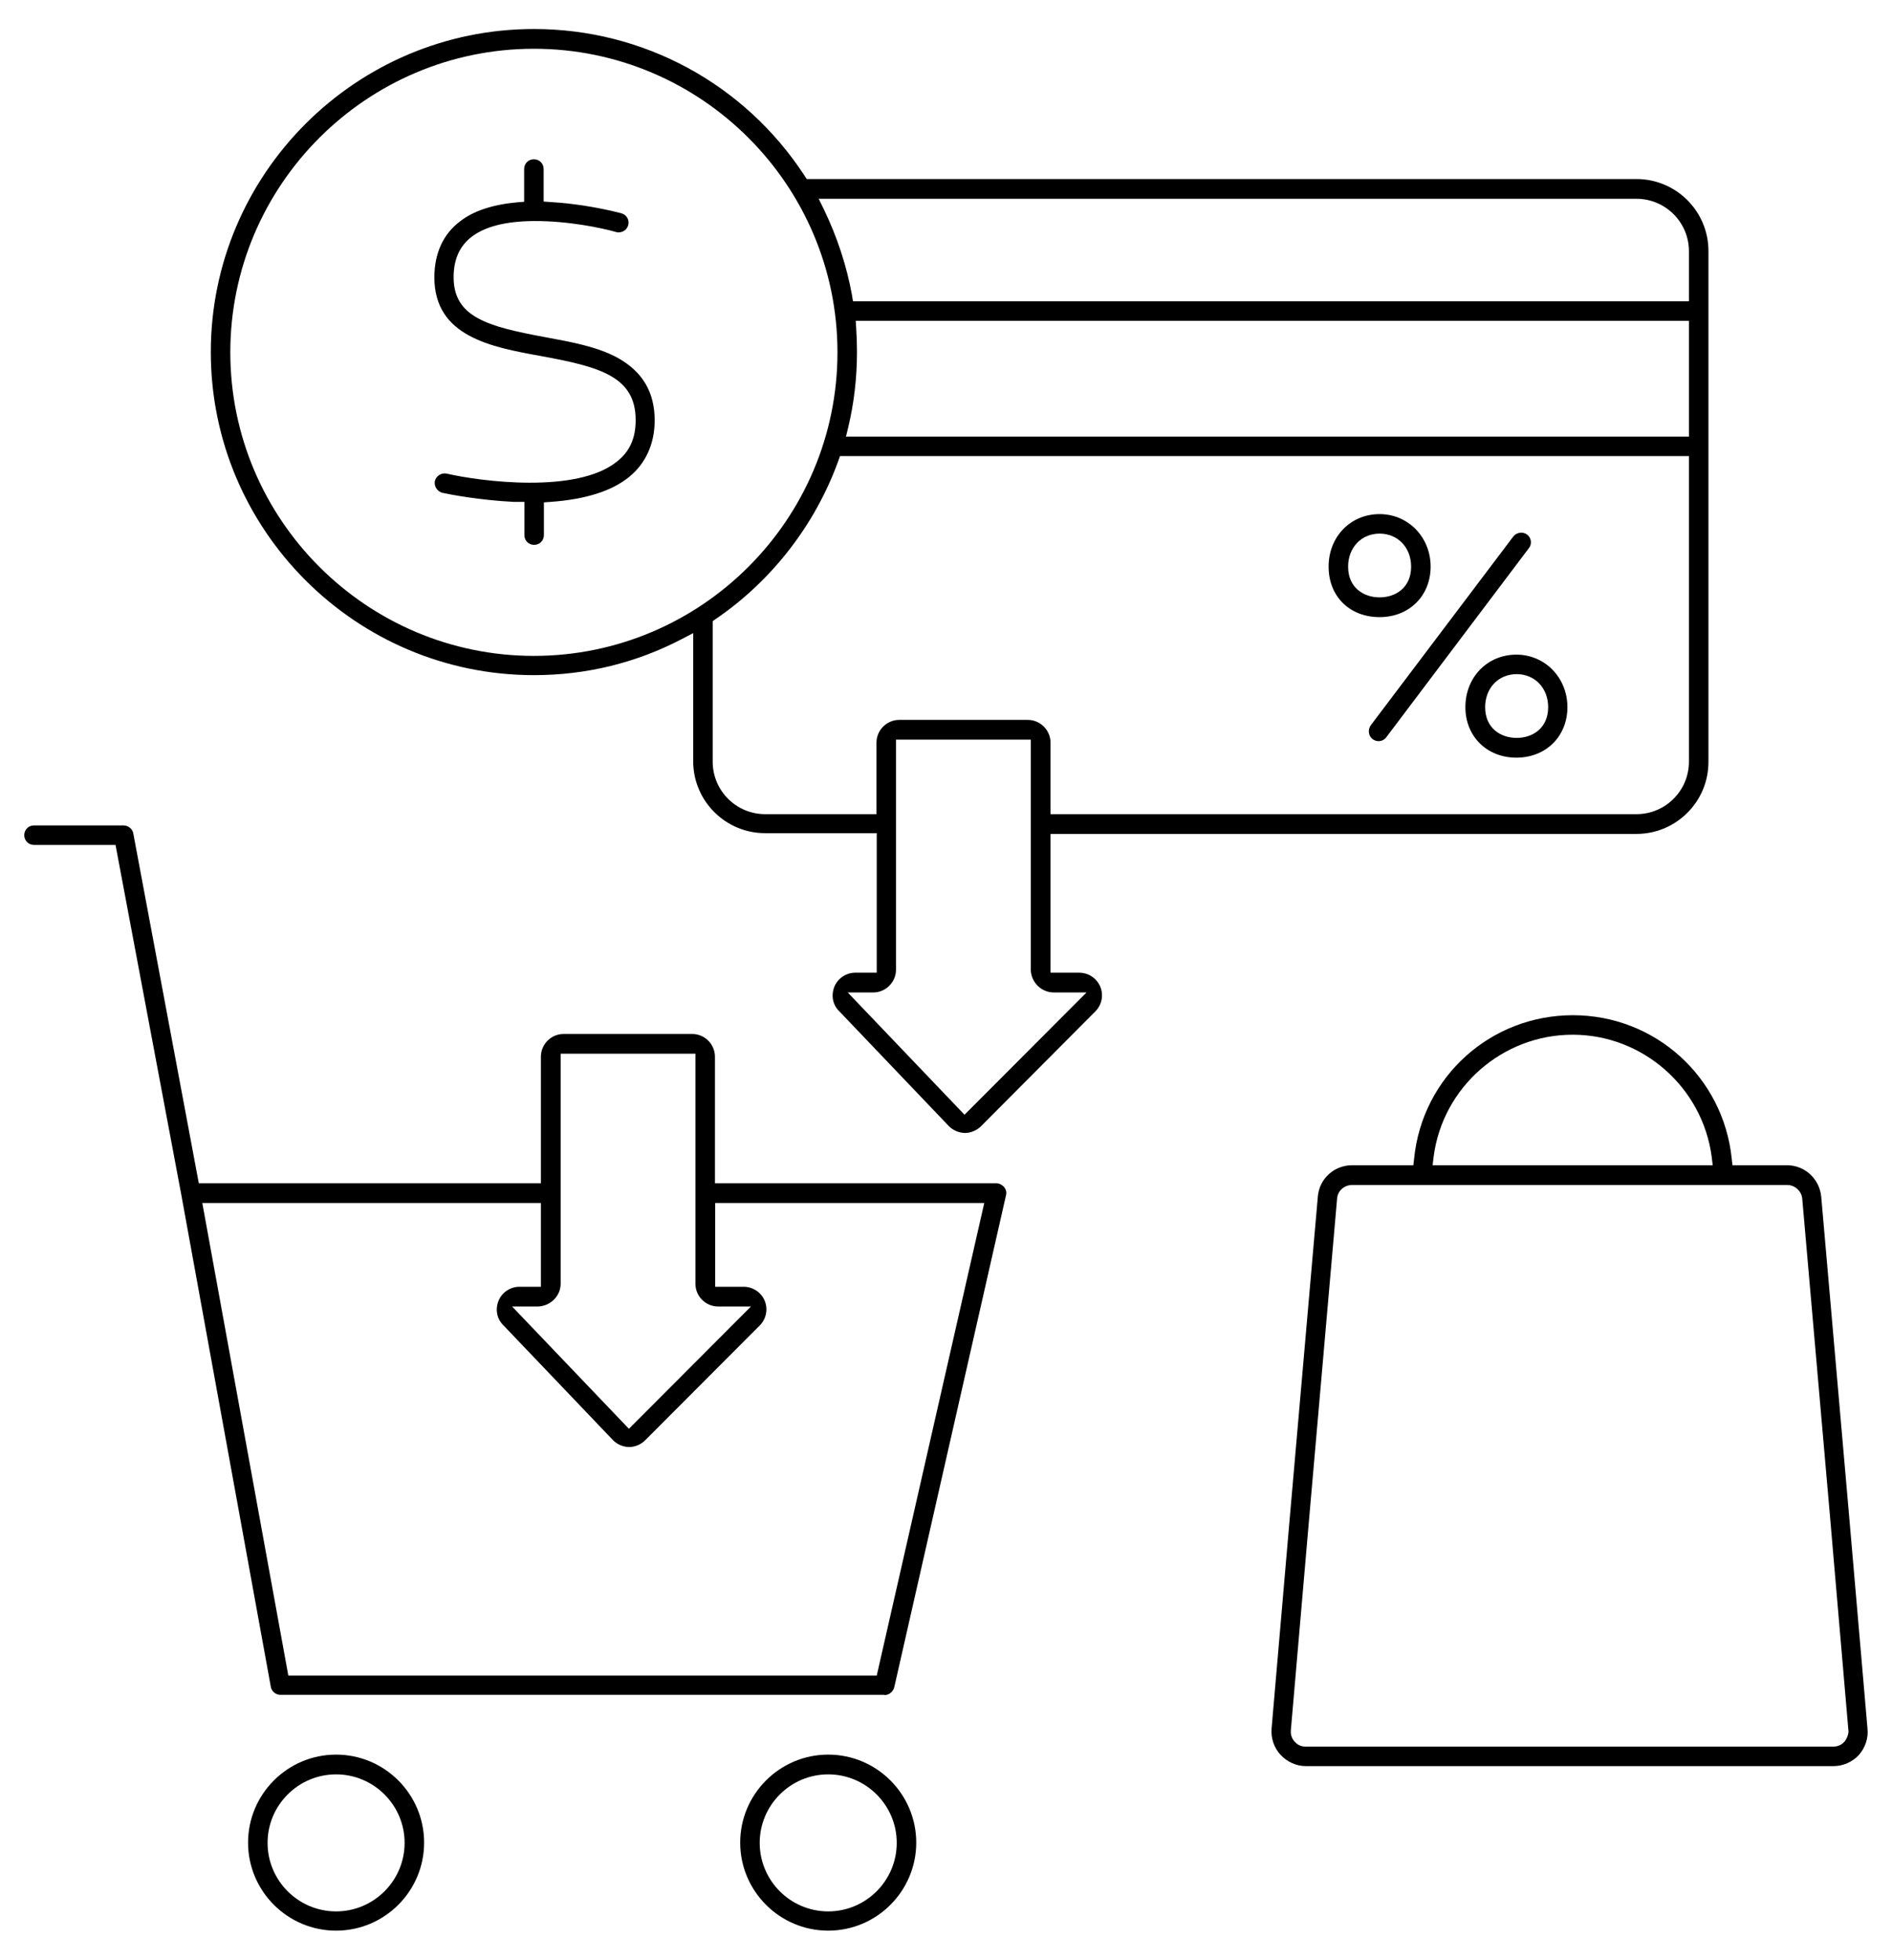 <?xml version="1.0" encoding="UTF-8"?> <svg xmlns="http://www.w3.org/2000/svg" xmlns:xlink="http://www.w3.org/1999/xlink" version="1.1" id="_Ñëîé_1" x="0px" y="0px" viewBox="0 0 756.6 783.8" style="enable-background:new 0 0 756.6 783.8;" xml:space="preserve"> <g> <path d="M551.7,205.6c-11.6,0-20.4,9-20.4,21c0,11.9,8.4,20.2,20.4,20.2c11.8,0,20.4-8.5,20.4-20.2 C572.1,214.8,563.1,205.6,551.7,205.6z M551.7,238.9c-6.3,0-12.6-3.8-12.6-12.3c0-7.6,5.3-13.2,12.6-13.2c7.3,0,12.6,5.6,12.6,13.2 C564.3,235.1,558,238.9,551.7,238.9z"></path> <path d="M606.4,261.8c-11.6,0-20.4,9-20.4,21c0,11.7,8.6,20.2,20.4,20.2s20.4-8.5,20.4-20.2C626.8,271,617.8,261.8,606.4,261.8z M606.5,295.1c-6.3,0-12.6-3.8-12.6-12.3c0-7.6,5.3-13.2,12.6-13.2s12.6,5.6,12.6,13.2C619.1,291.3,612.8,295.1,606.5,295.1z"></path> <path d="M610.7,213.8c-1.7-1.3-4.2-0.9-5.5,0.7l-57,75.5c-1.3,1.8-1,4.3,0.7,5.6c0.7,0.5,1.5,0.8,2.4,0.8c1.2,0,2.4-0.6,3.1-1.6 l57-75.6C612.7,217.6,612.4,215.1,610.7,213.8z"></path> <path d="M134.4,701.7c-19.4,0-35.2,15.8-35.2,35.2s15.8,35.2,35.2,35.2c19.4,0,35.2-15.8,35.2-35.2S153.8,701.7,134.4,701.7z M134.4,764.4c-15.1,0-27.4-12.3-27.4-27.4s12.3-27.4,27.4-27.4s27.4,12.3,27.4,27.4S149.5,764.4,134.4,764.4z"></path> <path d="M331.2,701.7c-19.4,0-35.2,15.8-35.2,35.2s15.8,35.2,35.2,35.2c19.4,0,35.2-15.8,35.2-35.2S350.6,701.7,331.2,701.7z M331.2,764.4c-15.1,0-27.4-12.3-27.4-27.4s12.3-27.4,27.4-27.4s27.4,12.3,27.4,27.4S346.3,764.4,331.2,764.4z"></path> <path d="M683.2,304.7V100.4c0-15.9-12.9-28.8-28.8-28.8H322.6l-0.9-1.4c-24-36.7-64.4-58.6-108.2-58.6 c-71.2,0-129.2,58-129.2,129.2c0,71.2,58,129.2,129.2,129.2c21,0,40.9-4.9,59.3-14.5l4.4-2.3v51.2c0,15.9,12.9,28.8,28.8,28.8h44.6 V389H342c-3.6,0-6.9,2.2-8.3,5.5c-1.4,3.4-0.8,7.2,1.8,9.8l43.8,45.9c1.7,1.8,4,2.8,6.5,2.9c2.4,0,4.8-1,6.5-2.7l45.7-45.9 c2.6-2.6,3.4-6.5,2-9.9c-1.5-3.5-4.8-5.6-8.5-5.6h-11.4v-55.5h234.3C670.3,333.5,683.2,320.6,683.2,304.7z M675.4,174.6H338.3 l0.9-3.7c2.3-9.6,3.5-19.7,3.5-30.1c0-3.2-0.1-6.3-0.3-9.3l-0.2-3.2h333.2V174.6z M654.4,79.5c11.6,0,21,9.4,21,21v20H341.1 l-0.4-2.5c-2.1-11.6-5.9-23.2-11.2-34.2l-2.1-4.3H654.4z M213.5,262.3c-66.9,0-121.4-54.5-121.4-121.4S146.6,19.5,213.5,19.5 S334.9,74,334.9,140.9S280.4,262.3,213.5,262.3z M421.4,396.9h13.1l-48.8,48.9l-46.7-48.9h10.2c5,0,9.1-4.1,9.1-9.1v-92h53.9v92 C412.3,392.8,416.4,396.9,421.4,396.9z M411,287.9h-51.4c-5,0-9.1,4.1-9.1,9.1v28.6H306c-11.6,0-21-9.4-21-21v-56.2l1.3-0.9 c22.4-15.3,39.7-37.7,48.9-63.1l0.7-2h339.5v122.2c0,11.6-9.4,21-21,21H420.1V297C420.1,292,416,287.9,411,287.9z"></path> <path d="M739.5,606.8l-11.2-128.2c-0.7-7.2-6.6-12.6-13.7-12.6h-21.8l-0.3-2.7c-3.4-32.7-30.7-57.3-63.5-57.3 c-32.9,0-60.2,24.6-63.5,57.3l-0.3,2.7h-24.5c-7.2,0-13.1,5.4-13.7,12.5l-11.2,128.2l-7.3,84.6c-0.3,3.9,1,7.7,3.6,10.5 c2.6,2.8,6.3,4.5,10.1,4.5h211c3.8,0,7.5-1.6,10.2-4.5c2.5-2.9,3.8-6.7,3.4-10.4l0-0.1L739.5,606.8z M573.3,462.6 c3.6-27.8,27.5-48.8,55.6-48.8c28,0,51.9,21,55.6,48.8l0.4,3.4h-112L573.3,462.6z M739.2,692.7c-0.2,1.6-0.9,3-1.6,3.8 c-0.6,0.7-2,2-4.5,2h-211c-1.6,0-3.1-0.6-4.2-1.8l-0.3-0.3c-0.5-0.6-1.6-2.1-1.4-4.4l7.3-84.5l11.2-128.2c0.2-3,2.8-5.4,6-5.4h174 c3,0,5.6,2.3,6,5.3l0,0.1l11.2,128.2l7.3,84.9L739.2,692.7z"></path> <path d="M261.8,168.1c0-11.3-4.9-19.5-14.8-25c-8.2-4.5-18.9-6.4-29.2-8.3c-22.6-4.2-36.4-7.9-36.4-23.9c0-7.2,2.4-12.5,7.2-16.2 c5.4-4.1,13.5-6.2,24.8-6.3h0.1c13.4-0.1,27,2.7,32.9,4.4c1,0.3,2.1,0.1,3-0.4c0.9-0.5,1.5-1.3,1.8-2.3c0.6-2.1-0.6-4.2-2.7-4.8 c-0.1,0-0.2-0.1-0.4-0.1c-7.9-2-16.1-3.4-23.9-4.1l-6.8-0.5V67.6c0-2.2-1.7-3.9-3.9-3.9s-3.9,1.7-3.9,3.9v13.1l-2.7,0.2 c-9.8,0.9-17.5,3.4-22.9,7.6c-6.8,5.1-10.3,12.9-10.3,22.4c0,23.7,22.7,27.9,42.7,31.5c23.5,4.3,37.8,8.2,37.8,25.6 c0,7.3-2.4,12.6-7.5,16.6c-16.1,13-54.7,7.9-68.1,4.8c-2.1-0.4-4.2,0.9-4.7,3c-0.4,2,0.9,4.1,3,4.7l0.1,0 c3.2,0.7,14.7,2.9,28.3,3.6h4.4V214c0,2.2,1.7,3.9,3.9,3.9s3.9-1.7,3.9-3.9v-13.1l2.8-0.2c13.8-1,24.3-4.3,31.2-9.9 C258.2,185.4,261.8,177.5,261.8,168.1z"></path> <path d="M353.7,677.9c1.8,0,3.4-1.3,3.9-3.1L402.3,478c0.3-1.1,0-2.3-0.7-3.2c-1-1.1-2.1-1.6-3.3-1.6H285.9v-50.6 c0-5-4.1-9.1-9.1-9.1h-51.4c-5,0-9.1,4.1-9.1,9.1v50.6H79.5L53.3,333.3c-0.3-1.8-2-3.2-3.9-3.2H13.6c-2.2,0-3.9,1.7-3.9,3.9 s1.7,3.9,3.9,3.9h32.6l26.3,139.9l35.8,196.8c0.3,1.8,2,3.2,3.8,3.2H353.7z M224.2,513.4v-92h53.9v92c0,5,4.1,9.1,9.1,9.1h13.1 l-48.8,48.9l-46.7-48.9h10.2C220.1,522.4,224.2,518.3,224.2,513.4z M80.9,481.1h135.4v33.5h-8.6c-3.6,0-6.9,2.2-8.3,5.5 c-1.4,3.4-0.8,7.2,1.8,9.8l43.8,45.9c1.7,1.8,4,2.8,6.5,2.9l0,0c2.4,0,4.8-1,6.5-2.7l45.8-45.9c2.6-2.6,3.4-6.5,2-9.9 c-1.4-3.4-4.8-5.6-8.4-5.6h-11.4v-33.5h107.6l-43,189H115.3L80.9,481.1z"></path> </g> </svg> 